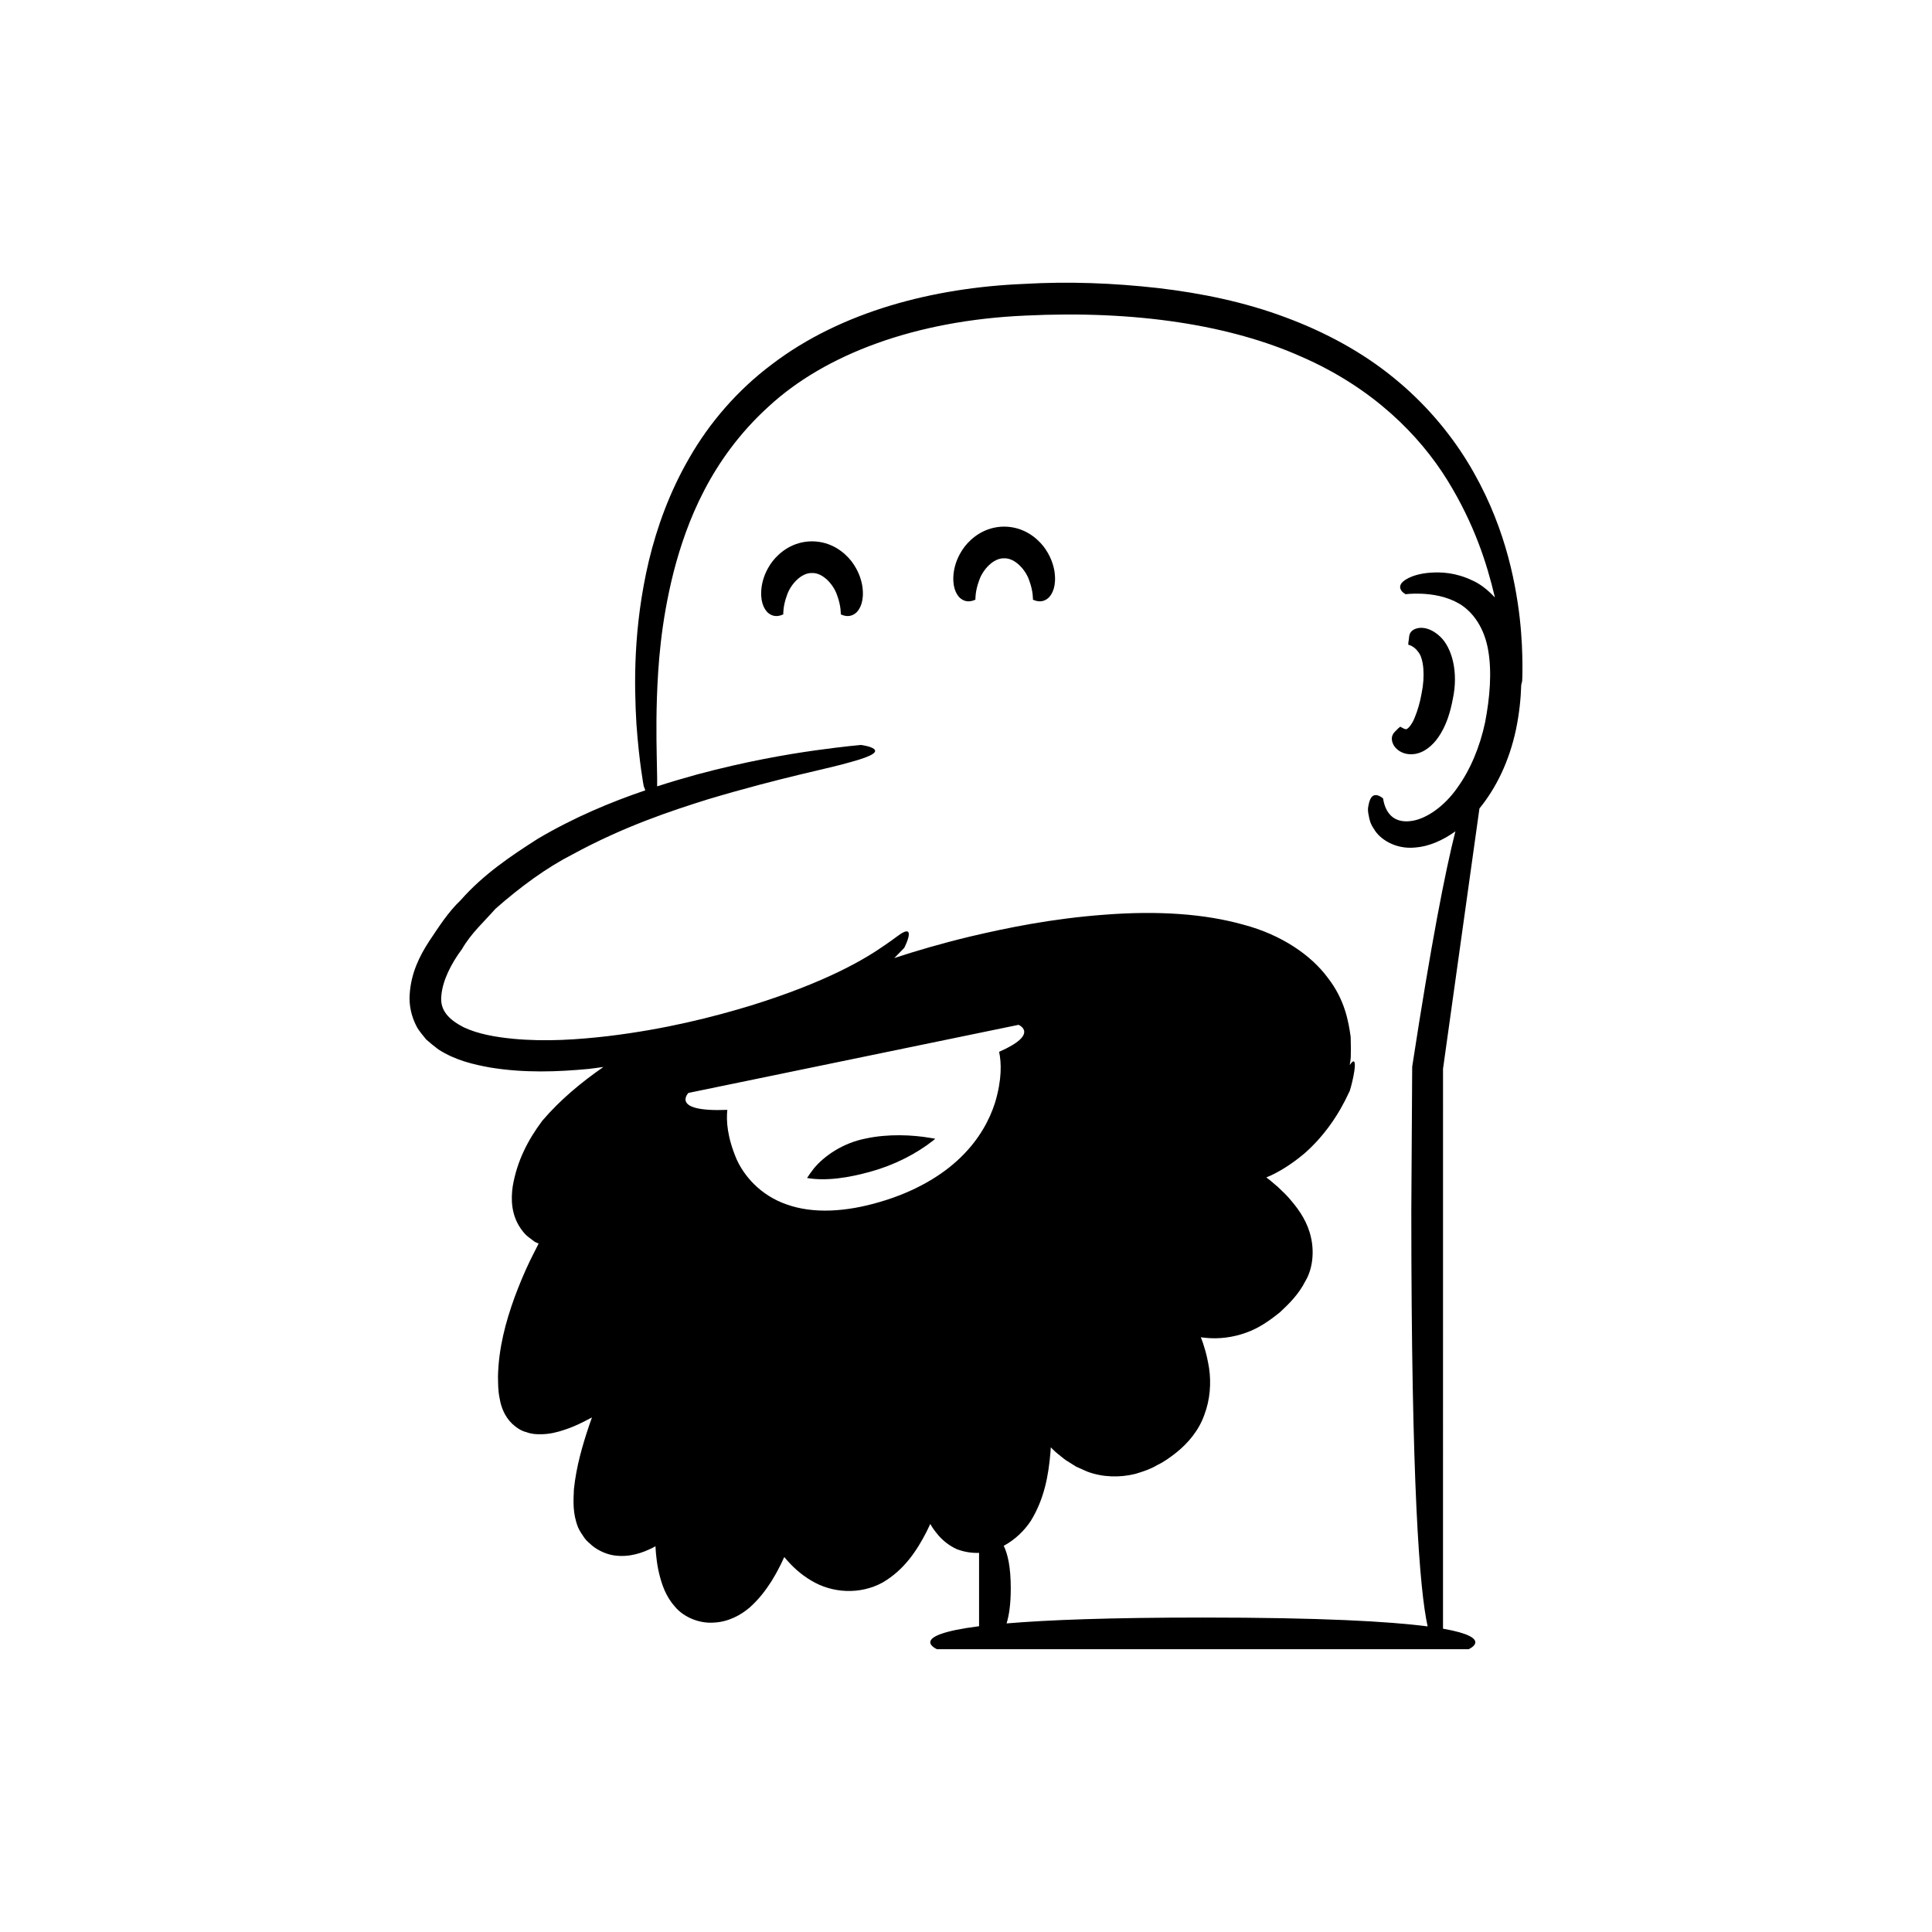 <?xml version="1.0" encoding="UTF-8"?>
<!-- Uploaded to: ICON Repo, www.iconrepo.com, Generator: ICON Repo Mixer Tools -->
<svg fill="#000000" width="800px" height="800px" version="1.1" viewBox="144 144 512 512" xmlns="http://www.w3.org/2000/svg">
 <g>
  <path d="m512.87 340.12c0.098 0.684 0.398 1.574 1.363 2.434 0.898 0.824 2.805 1.785 5.387 1.117 2.562-0.668 4.731-2.801 6.191-5.293 1.539-2.562 2.519-5.523 3.199-9.137 1.531-7.137-0.207-13.555-3.344-16.523-3.195-2.988-5.973-2.496-7.062-1.832-1.281 0.75-1.137 1.898-1.258 2.66-0.16 0.777-0.133 1.316-0.133 1.316-0.121 0.004 1.398 0.141 2.688 1.973 1.383 1.762 1.801 6.25 0.844 10.887-0.395 2.316-1.082 4.644-1.836 6.449-0.73 1.875-1.812 2.977-2.09 2.992-0.094 0.41-1.859-0.605-1.691-0.598 0 0-0.473 0.289-0.996 0.879-0.539 0.559-1.441 1.227-1.262 2.676z"/>
  <path d="m369.61 292.69c-1.863-2.356-5.332-5.203-10.418-5.231-5.086 0.027-8.555 2.879-10.418 5.231-1.891 2.484-2.629 4.84-2.922 6.727-0.531 3.824 0.57 5.867 1.539 6.856 2.027 1.891 4.184 0.465 4.184 0.551 0 0-0.105-2.188 0.969-5.055 0.945-2.891 3.812-6.023 6.652-5.91 2.836-0.117 5.707 3.019 6.652 5.91 1.074 2.863 0.969 5.055 0.969 5.055 0-0.086 2.156 1.34 4.184-0.551 0.965-0.984 2.07-3.031 1.539-6.856-0.301-1.887-1.039-4.242-2.93-6.727z"/>
  <path d="m420.53 288.79c-1.863-2.356-5.332-5.203-10.418-5.231-5.086 0.031-8.555 2.879-10.418 5.231-1.891 2.488-2.629 4.84-2.922 6.727-0.531 3.824 0.57 5.867 1.539 6.856 2.027 1.891 4.184 0.465 4.184 0.551 0 0-0.109-2.188 0.969-5.055 0.945-2.891 3.812-6.023 6.652-5.91 2.836-0.113 5.707 3.019 6.652 5.91 1.074 2.863 0.969 5.055 0.969 5.055 0-0.086 2.156 1.34 4.184-0.551 0.969-0.984 2.07-3.031 1.539-6.856-0.301-1.887-1.039-4.238-2.93-6.727z"/>
  <path d="m373.39 445.73c-6.016 1.172-10.949 4.586-13.699 7.91-0.723 0.914-1.316 1.762-1.812 2.543 5.106 0.871 11.125-0.07 16.93-1.719 6.316-1.746 12.078-4.727 16.648-8.332 0.141-0.109 0.246-0.234 0.383-0.348-0.441-0.074-0.816-0.18-1.289-0.227-4.769-0.82-11.223-1.121-17.16 0.172z"/>
  <path d="m546.75 307.82c-1.227-10.441-4.238-25.797-13.938-41.559-4.82-7.82-11.344-15.566-19.539-22.195-8.164-6.672-18-12.043-28.637-15.98-10.641-3.992-22.125-6.394-33.801-7.754-11.707-1.316-23.582-1.793-35.512-1.09-23.707 0.973-48.262 7.207-66.742 21.293-9.23 6.906-16.613 15.598-21.855 24.727-5.301 9.117-8.648 18.543-10.773 27.363-4.184 17.73-3.902 32.906-3.289 43.328 0.762 10.453 1.93 16.383 1.93 16.383s0.184 0.5 0.426 1.105c-9.164 3.117-18.871 7.16-28.457 12.816-7.109 4.531-14.488 9.477-20.5 16.324-3.297 3.125-5.777 7.039-8.352 10.887-2.508 3.852-4.777 8.375-5.137 13.988-0.223 2.754 0.398 5.824 1.797 8.5 0.68 1.32 1.707 2.394 2.606 3.547 1.035 0.922 2.121 1.789 3.211 2.613 4.516 2.894 9.207 3.961 13.727 4.789 9.082 1.48 17.805 1.152 26.129 0.367 1.32-0.133 2.566-0.355 3.867-0.516-5.742 4.008-11.27 8.492-16.199 14.25-3.832 5.148-6.672 10.609-7.836 17.371-0.484 3.301-0.445 7.496 2.129 11.211 0.641 0.906 1.328 1.766 2.211 2.371l1.277 0.973c0.48 0.352 0.383 0.207 0.602 0.336l0.645 0.285-2.258 4.492c-1.512 3.141-2.859 6.375-4.082 9.668-2.402 6.598-4.269 13.562-4.43 21.066 0.055 1.953-0.031 3.609 0.453 5.871 0.344 2.09 1.234 4.695 3.371 6.723 1.141 1.02 2.371 1.863 3.734 2.168 1.402 0.531 2.602 0.555 3.797 0.547 2.383-0.016 4.383-0.547 6.227-1.164 1.887-0.598 3.562-1.375 5.203-2.188l2.121-1.102-0.73 2.074c-1.809 5.383-3.414 10.875-4.055 16.953-0.129 3.117-0.387 6.324 1.109 10.129 0.406 0.93 1.078 1.895 1.684 2.789 0.633 0.887 1.391 1.398 2.109 2.086 1.559 1.238 3.531 2.156 5.57 2.508 4.144 0.645 7.719-0.625 10.582-2.09l0.566-0.32 0.047 0.875c0.023 0.699 0.129 1.418 0.195 2.125 0.152 1.418 0.387 2.859 0.742 4.316 0.711 2.879 1.73 5.984 4.234 8.785 2.477 2.894 6.656 4.43 10.273 4.137 3.734-0.164 7.113-1.945 9.496-4.023 2.383-2.117 4.184-4.492 5.734-6.91 0.738-1.219 1.461-2.445 2.082-3.695 0.336-0.617 0.629-1.246 0.918-1.879l0.406-0.871 0.207 0.25c1.898 2.269 4.172 4.375 6.926 5.988 5.531 3.359 12.918 3.82 18.953 0.512 5.754-3.379 9.059-8.48 11.602-13.406l1.004-2.094 0.574 0.938c0.461 0.73 1.086 1.441 1.637 2.148 1.254 1.391 2.828 2.68 4.758 3.562 2.066 0.797 4.066 1.086 5.961 1.008v19.441c-19.516 2.488-11.141 6.094-11.141 6.094h140.88s7-3.023-6.789-5.441l0.004-148.37 9.652-69c4.316-5.285 7.887-12.363 9.715-21.07 0.836-4.094 1.25-7.969 1.359-11.672 0.145-0.562 0.246-1.016 0.246-1.016s0.094-1.531 0.074-4.379c-0.023-2.848-0.125-7.023-0.715-12.301zm-139.06 128.42c-1.391 4.371-4.109 9.668-9.172 14.543-5.023 4.879-12.293 9.105-21.289 11.73-8.969 2.66-17.668 3.211-24.746 0.68-7.148-2.477-11.367-7.742-13.273-11.965-2.508-5.918-2.766-10.168-2.465-13.102-15.27 0.617-10.312-4.488-10.312-4.488l87.492-18.047s5.715 2.383-5.148 7.156c0.609 2.898 0.777 7.262-1.086 13.492zm107.58-135.91c0.355 0.734 1.262 1.148 1.262 1.148s1.523-0.238 4.242-0.133c2.664 0.125 6.606 0.617 10.211 2.805 3.531 2.211 6.414 6.394 7.402 12.188 1.008 5.742 0.441 12.543-0.816 19.078-1.371 6.496-3.941 12.652-7.43 17.445-3.402 4.844-8.07 8.047-11.82 8.66-7.594 1.266-7.691-6.371-7.828-5.953 0 0-0.684-0.629-1.539-0.82-0.844-0.156-1.852 0.066-2.32 2.832-0.172 0.715-0.145 1.539 0.098 2.551 0.16 1.043 0.465 2.266 1.363 3.523 1.426 2.594 5.566 5.481 10.945 4.949 3.523-0.258 7.176-1.801 10.652-4.285-2.711 10.719-6.398 29.523-11.445 62.367-0.066 11.039-0.145 23.699-0.234 38.109 0 72.996 2.188 100.62 4.328 110.22-10.223-1.328-28.254-2.348-59.578-2.348-24.727 0-41.145 0.637-52.008 1.555 0.668-2.172 1.109-5.133 1.109-9.289 0-5.59-0.785-9.086-1.867-11.273 2.965-1.594 5.445-3.996 7.16-6.586 3.617-5.867 4.699-12.098 5.211-18.039l0.102-1.477 0.078 0.078 0.527 0.52c0.352 0.348 0.703 0.695 1.109 1.004 0.797 0.629 1.543 1.297 2.391 1.879l2.637 1.648 2.918 1.301c4.055 1.527 8.68 1.633 12.793 0.594 2.016-0.613 4.027-1.266 5.734-2.312 1.84-0.855 3.465-2.066 5.066-3.316 3.156-2.516 6.027-5.941 7.453-10.047 1.52-4.023 1.828-8.395 1.238-12.363-0.332-1.973-0.734-3.926-1.352-5.769-0.145-0.465-0.266-0.945-0.453-1.387-0.121-0.32-0.465-1.211-0.383-0.996l1.129 0.133c3.633 0.398 7.398-0.098 10.82-1.332 3.473-1.207 6.367-3.289 9.051-5.453 2.43-2.258 4.961-4.769 6.723-8.254 1.98-3.297 2.352-7.875 1.449-11.656-0.887-3.914-2.981-7.031-5.211-9.633-1.094-1.371-2.336-2.484-3.547-3.656l-1.895-1.613-1.152-0.898 1.434-0.629c3.133-1.512 5.992-3.492 8.633-5.699 5.184-4.543 9.125-10.246 11.879-16.285 0.223 0.031 2.414-8.391 1.09-8.133-0.207 0.035-0.547 0.398-0.953 0.941 0.137-0.629 0.254-1.316 0.293-2.082 0.043-1.488 0.039-3.262-0.027-5.367-0.574-4.059-1.527-9.844-6.094-15.699-4.352-5.879-12.148-11.352-22.367-14.039-10.191-2.867-22.535-3.731-36.676-2.641-14.168 1.051-25.879 3.492-35.691 5.789-7.914 1.91-14.52 3.867-20.141 5.715 0.07-0.066 0.16-0.145 0.227-0.211 1.602-1.621 2.441-2.5 2.441-2.5s1.312-2.566 1.203-3.738c-0.047-0.594-0.426-0.848-1.387-0.395-0.984 0.43-2.375 1.684-5.027 3.461-5.168 3.613-15.277 9.695-35.379 15.941-10.035 3.047-22.562 6.273-38.051 8.141-7.711 0.879-16.246 1.527-25.168 0.676-4.402-0.445-9.055-1.203-12.938-3.031-3.824-1.969-6.379-4.418-5.93-8.379 0.32-4.027 2.617-8.531 5.484-12.375 2.383-4.16 5.914-7.293 8.84-10.641 6.738-5.922 13.508-10.875 20.402-14.41 13.594-7.387 25.895-11.473 35.93-14.621 20.234-6.027 31.926-8.094 38.016-9.918 6.117-1.684 6.887-2.691 5.957-3.441-0.949-0.734-3.438-1.039-3.438-1.039s-4.422 0.371-12.066 1.434c-7.641 1.066-18.512 2.945-31.328 6.379-3.398 0.938-6.957 1.98-10.613 3.16 0.02-1.238 0.012-2.742-0.039-4.652-0.066-4.25-0.289-10.34-0.016-18.891 0.312-8.52 0.992-19.617 4.414-33.219 3.461-13.387 9.926-30.008 25.129-43.844 15.02-13.91 38.969-22.887 68.113-24.156 29.227-1.422 54.301 2.488 73.172 10.914 19.02 8.293 31.289 20.879 38.578 32.598 7.32 11.82 10.59 22.465 12.551 30.699 0.043 0.176 0.066 0.32 0.105 0.492-1.844-1.992-3.863-3.574-5.867-4.465-4.555-2.188-8.383-2.293-11.145-2.109-2.789 0.188-4.668 0.832-5.906 1.434-2.512 1.289-2.352 2.434-1.969 3.141z"/>
 </g>
</svg>